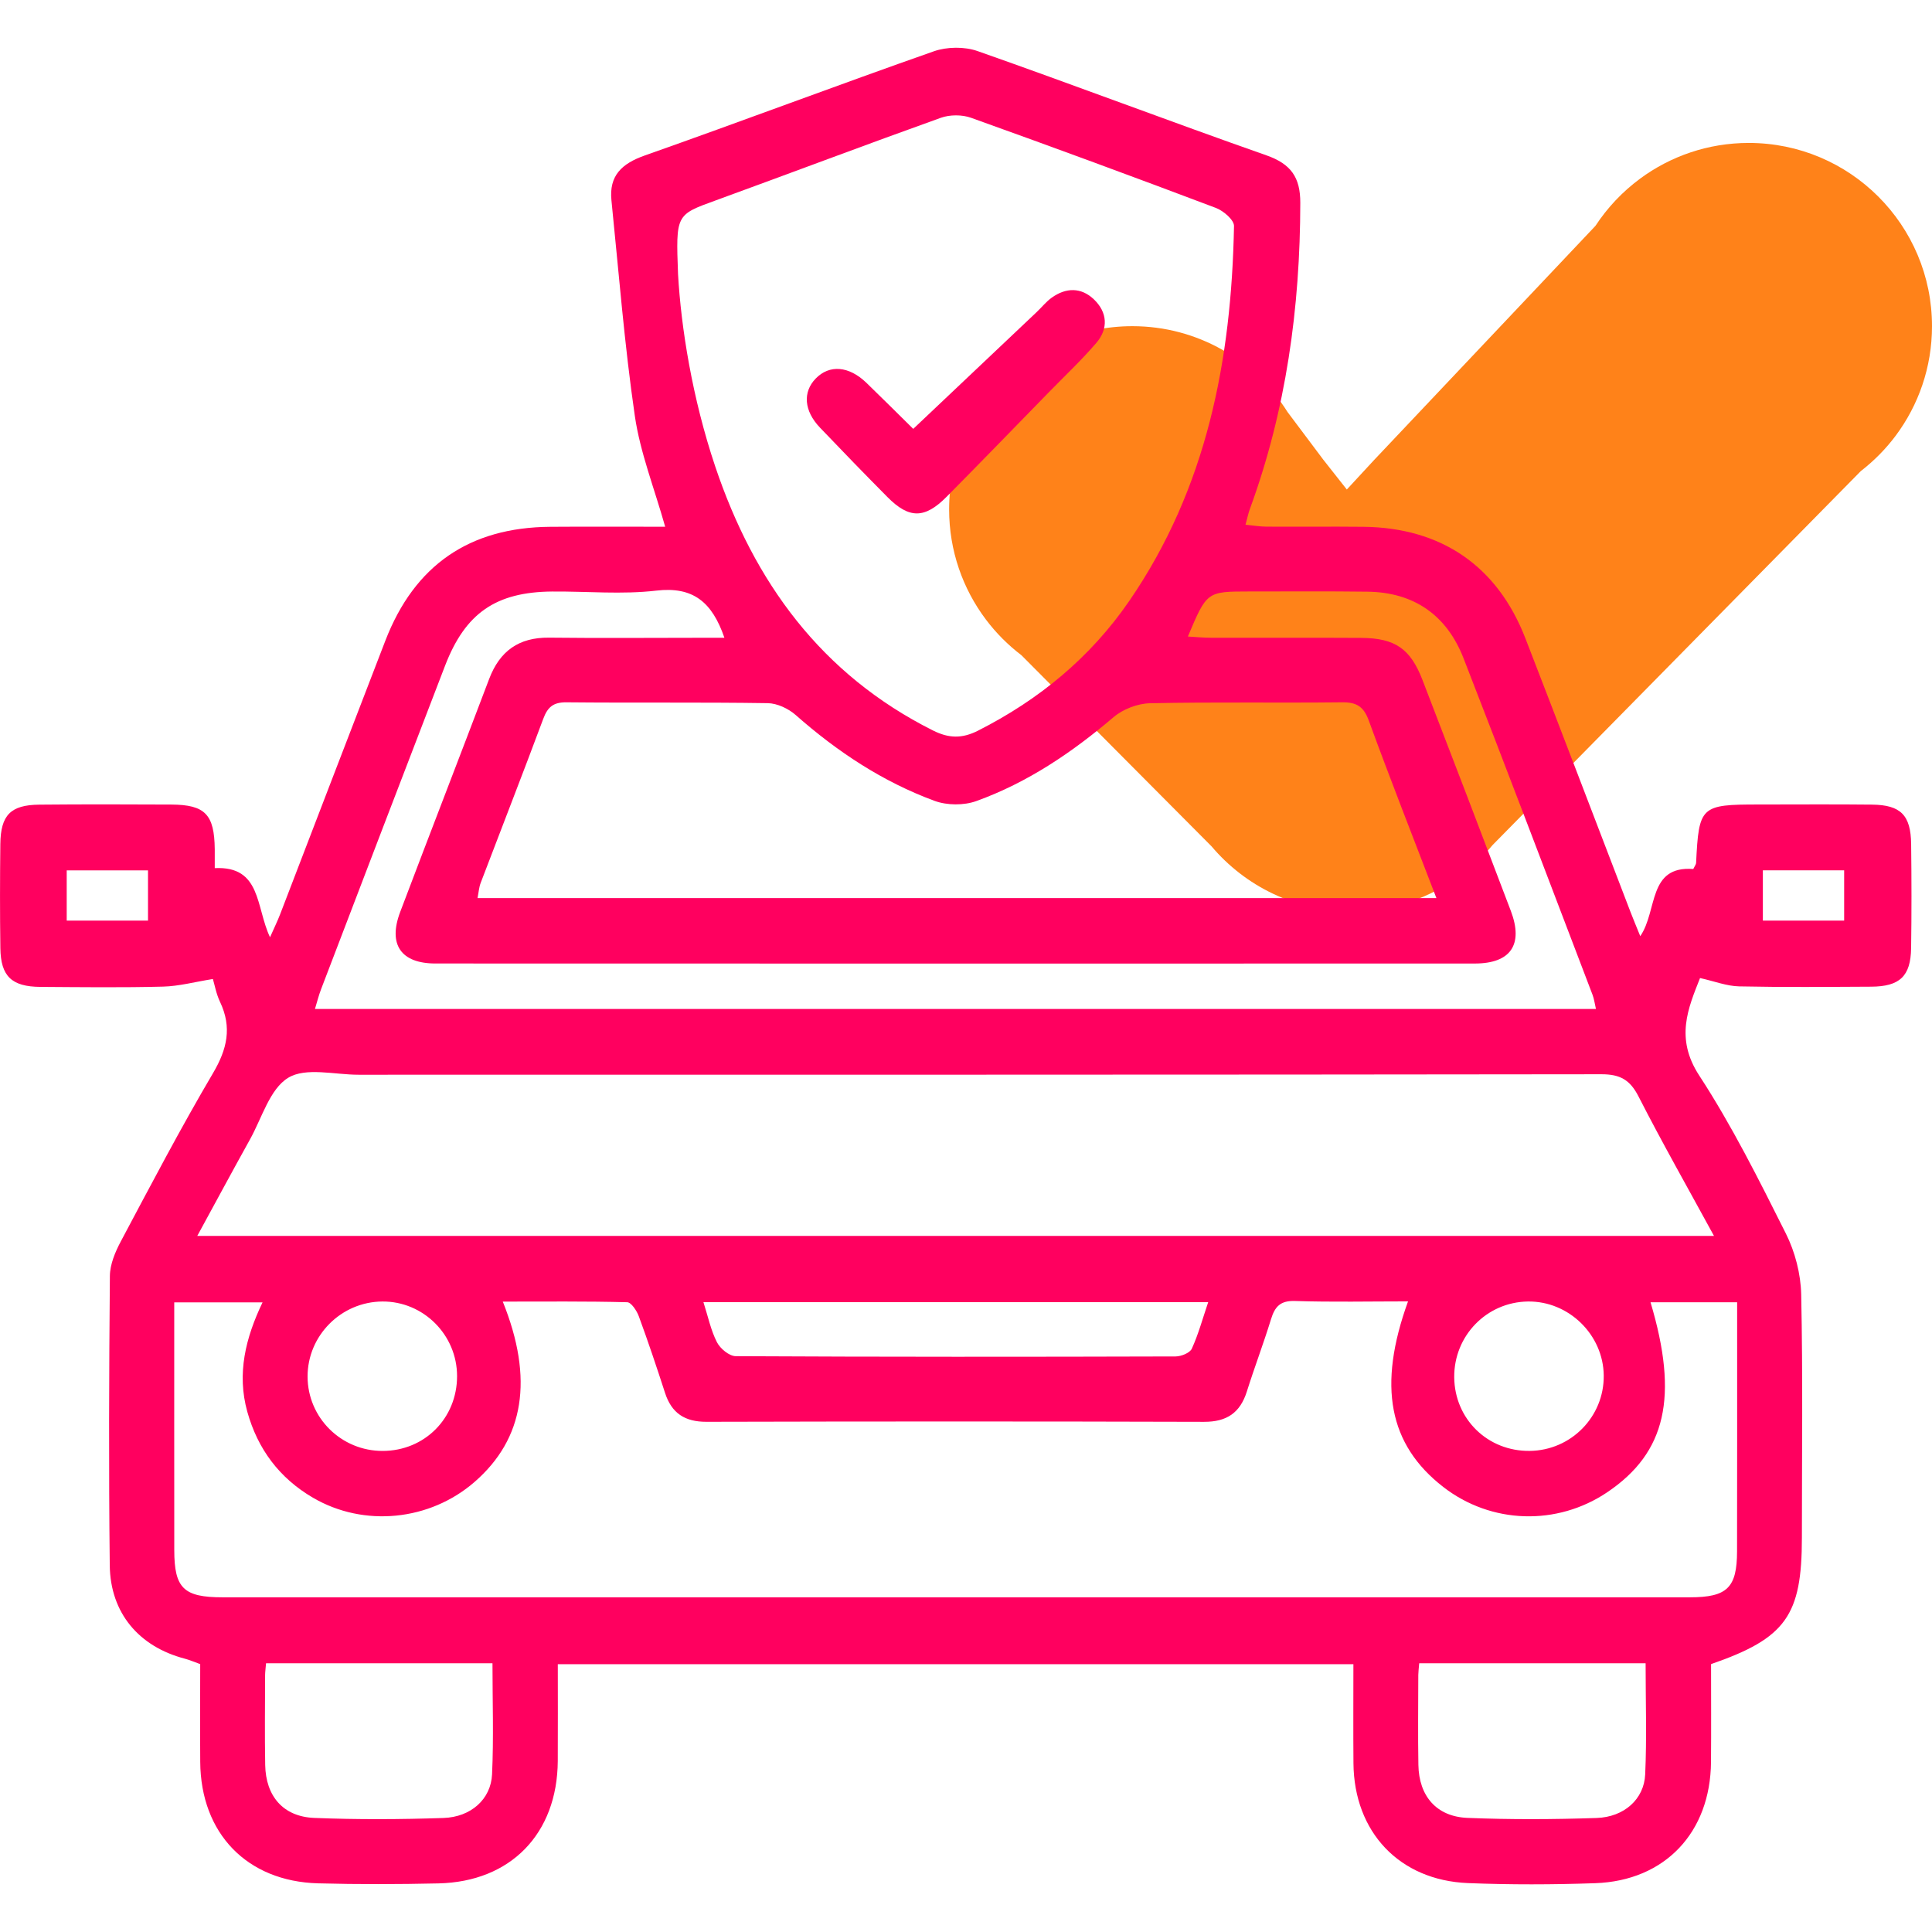 <?xml version="1.0" encoding="utf-8"?>
<!-- Generator: Adobe Illustrator 24.0.2, SVG Export Plug-In . SVG Version: 6.00 Build 0)  -->
<svg version="1.1" id="Capa_1" xmlns="http://www.w3.org/2000/svg" xmlns:xlink="http://www.w3.org/1999/xlink" x="0px" y="0px"
	 width="64px" height="64px" viewBox="0 0 64 64" style="enable-background:new 0 0 64 64;" xml:space="preserve">
<style type="text/css">
	.st0{opacity:0.9;fill:#FF7501;enable-background:new    ;}
	.st1{fill:#FF005F;}
</style>
<g>
	<path class="st0" d="M62.795,14.436C63.552,13.423,64,12.166,64,10.805c0-3.353-2.718-6.07-6.07-6.07
		c-1.348,0-2.593,0.44-3.6,1.183l-0-0l-0.002,0.002c-0.58,0.428-1.081,0.958-1.477,1.562l-7.344,7.769
		l-0.892,0.965l-0.781-0.991l-1.181-1.574c-1.074-1.709-2.975-2.846-5.142-2.846c-3.353,0-6.07,2.718-6.07,6.07
		c0,1.368,0.453,2.63,1.216,3.645l0,0l0,0c0.337,0.448,0.734,0.847,1.18,1.186l6.298,6.331
		c1.113,1.317,2.777,2.153,4.636,2.153c1.506,0,2.883-0.55,3.944-1.458h0.001l0.007-0.007
		c0.262-0.225,0.505-0.471,0.726-0.737l12.194-12.384C62.078,15.268,62.466,14.875,62.795,14.436L62.795,14.436
		L62.795,14.436z"/>
	<g>
		<path class="st1" d="M56.681,55.126c0,1.099,0.007,2.171-0.002,3.244c-0.019,2.331-1.523,3.932-3.832,4.013
			c-1.404,0.049-2.813,0.053-4.217-0.003c-2.275-0.092-3.776-1.692-3.795-3.97
			c-0.009-1.071-0.002-2.143-0.002-3.281c-8.781,0-17.525,0-26.355,0c0,1.076,0.005,2.141-0.001,3.207
			c-0.015,2.405-1.557,4-3.952,4.054c-1.329,0.03-2.659,0.034-3.987-0.002
			c-2.357-0.064-3.888-1.654-3.905-4.019c-0.008-1.072-0.001-2.144-0.001-3.243
			c-0.186-0.066-0.346-0.137-0.513-0.181c-1.516-0.398-2.466-1.511-2.483-3.094
			c-0.036-3.194-0.024-6.389,0.004-9.583c0.003-0.384,0.176-0.795,0.362-1.145c0.995-1.87,1.979-3.749,3.054-5.573
			c0.469-0.796,0.634-1.516,0.234-2.358c-0.128-0.269-0.181-0.574-0.238-0.761
			c-0.597,0.095-1.123,0.239-1.653,0.252c-1.354,0.035-2.709,0.018-4.064,0.009
			c-0.948-0.007-1.31-0.352-1.323-1.281c-0.016-1.15-0.014-2.3-0.001-3.45c0.011-0.96,0.341-1.297,1.292-1.306
			c1.457-0.014,2.914-0.01,4.371-0.003c1.122,0.006,1.427,0.327,1.44,1.479c0.002,0.178,0,0.356,0,0.627
			c1.548-0.076,1.355,1.288,1.831,2.29c0.142-0.321,0.247-0.535,0.333-0.757c1.164-3.023,2.32-6.05,3.489-9.072
			c0.966-2.498,2.785-3.749,5.462-3.768c1.246-0.009,2.491-0.002,3.806-0.002
			c-0.362-1.284-0.828-2.455-1.005-3.668c-0.345-2.368-0.532-4.759-0.775-7.142
			c-0.084-0.824,0.345-1.221,1.108-1.49c3.199-1.127,6.373-2.327,9.573-3.45c0.434-0.152,1.014-0.159,1.447-0.007
			c3.2,1.125,6.372,2.331,9.572,3.455c0.811,0.285,1.12,0.73,1.119,1.57c-0.005,3.477-0.47,6.872-1.672,10.149
			c-0.051,0.14-0.081,0.287-0.143,0.516c0.257,0.025,0.472,0.062,0.687,0.064c1.073,0.006,2.147-0.006,3.221,0.005
			c2.579,0.028,4.434,1.298,5.363,3.693c1.171,3.021,2.324,6.048,3.485,9.073c0.09,0.234,0.188,0.466,0.321,0.795
			c0.58-0.846,0.244-2.339,1.756-2.225c0.052-0.108,0.09-0.152,0.093-0.197c0.093-1.886,0.15-1.94,2.072-1.94
			c1.252,0,2.505-0.01,3.757,0.004c0.95,0.011,1.283,0.348,1.295,1.306c0.014,1.15,0.016,2.3-0.001,3.45
			c-0.014,0.93-0.377,1.271-1.327,1.275c-1.457,0.007-2.914,0.021-4.371-0.01
			c-0.407-0.009-0.811-0.168-1.294-0.276c-0.393,0.996-0.833,1.992-0.028,3.227
			c1.084,1.662,1.978,3.455,2.87,5.234c0.306,0.61,0.495,1.342,0.509,2.023c0.057,2.682,0.023,5.366,0.023,8.049
			C59.69,53.515,59.162,54.267,56.681,55.126z M5.772,43.143c0,2.798-0.002,5.503,0.001,8.208
			c0.001,1.262,0.31,1.562,1.602,1.562c16.201,0.001,32.401,0.001,48.602-0
			c1.237-0,1.563-0.316,1.565-1.523c0.005-2.504,0.003-5.007,0.003-7.511c0-0.243,0-0.486,0-0.739
			c-1.035,0-1.948,0-2.869,0c0.936,3.133,0.513,4.978-1.428,6.289c-1.669,1.128-3.854,1.059-5.439-0.172
			c-1.802-1.399-2.183-3.341-1.166-6.147c-1.267,0-2.508,0.027-3.747-0.013c-0.486-0.016-0.664,0.189-0.792,0.603
			c-0.247,0.804-0.547,1.591-0.8,2.394c-0.223,0.708-0.667,1.009-1.42,1.006
			c-5.494-0.016-10.988-0.015-16.482-0.001c-0.717,0.002-1.155-0.285-1.373-0.961
			c-0.275-0.849-0.559-1.696-0.867-2.533c-0.068-0.185-0.251-0.464-0.386-0.467
			c-1.36-0.035-2.721-0.021-4.121-0.021c1.035,2.563,0.707,4.545-0.932,5.972
			c-1.484,1.293-3.668,1.513-5.359,0.523c-1.109-0.65-1.826-1.607-2.172-2.847
			c-0.352-1.264-0.056-2.45,0.505-3.622C7.694,43.143,6.781,43.143,5.772,43.143z M56.778,40.941
			c-0.881-1.616-1.724-3.1-2.499-4.618c-0.281-0.551-0.609-0.738-1.23-0.737
			c-13.724,0.019-27.448,0.014-41.173,0.016c-0.791,0-1.748-0.254-2.329,0.101
			c-0.61,0.371-0.869,1.328-1.264,2.038c-0.578,1.039-1.14,2.086-1.748,3.2
			C23.326,40.941,39.985,40.941,56.778,40.941z M22.461,9.081c0.1,1.77,0.471,4.109,1.233,6.375
			c1.288,3.829,3.513,6.886,7.208,8.74c0.527,0.265,0.965,0.277,1.496,0.008c2.025-1.025,3.724-2.426,5.009-4.295
			c2.571-3.74,3.388-7.986,3.471-12.422c0.004-0.2-0.349-0.504-0.597-0.598
			c-2.696-1.019-5.4-2.016-8.113-2.987c-0.299-0.107-0.702-0.107-1.001,0
			c-2.497,0.894-4.978,1.833-7.47,2.741C22.392,7.118,22.387,7.103,22.461,9.081z M47.583,29.751
			c-0.777-2.026-1.533-3.945-2.24-5.881c-0.171-0.469-0.406-0.61-0.886-0.605
			c-2.121,0.024-4.242-0.014-6.362,0.031c-0.41,0.009-0.895,0.195-1.207,0.461
			c-1.374,1.17-2.849,2.168-4.548,2.78c-0.411,0.148-0.97,0.144-1.381-0.007
			c-1.718-0.633-3.225-1.63-4.598-2.842c-0.242-0.214-0.614-0.39-0.929-0.395
			c-2.223-0.034-4.446-0.006-6.669-0.028c-0.437-0.004-0.623,0.159-0.768,0.55
			c-0.676,1.816-1.383,3.621-2.072,5.432c-0.057,0.15-0.067,0.318-0.104,0.503
			C26.403,29.751,36.927,29.751,47.583,29.751z M39.35,21.086c0.267,0.015,0.511,0.04,0.755,0.04
			c1.661,0.004,3.323-0.005,4.984,0.005c1.125,0.007,1.632,0.355,2.033,1.395
			c0.982,2.547,1.958,5.096,2.926,7.648c0.424,1.119-0.005,1.744-1.195,1.744
			c-11.476,0.003-22.952,0.003-34.428-0.001c-1.143-0-1.576-0.629-1.169-1.705
			c0.975-2.577,1.972-5.145,2.948-7.721c0.35-0.923,0.981-1.379,1.982-1.368c1.687,0.019,3.374,0.005,5.061,0.004
			c0.238,0,0.476,0,0.75,0c-0.408-1.187-1.041-1.704-2.257-1.562c-1.135,0.133-2.297,0.021-3.447,0.03
			c-1.864,0.015-2.878,0.712-3.55,2.458c-1.375,3.571-2.741,7.145-4.108,10.719
			c-0.077,0.2-0.128,0.41-0.202,0.652c14.189,0,28.292,0,42.435,0c-0.042-0.18-0.06-0.332-0.113-0.47
			c-1.42-3.717-2.828-7.439-4.273-11.147c-0.555-1.424-1.635-2.187-3.185-2.207
			c-1.303-0.017-2.607-0.006-3.91-0.007C39.978,19.594,39.978,19.595,39.35,21.086z M8.813,55.098
			c-0.015,0.185-0.03,0.286-0.031,0.386c-0.002,0.994-0.015,1.988,0.003,2.982
			c0.018,1.037,0.598,1.714,1.625,1.755c1.425,0.057,2.855,0.05,4.281,0.002c0.911-0.031,1.571-0.623,1.609-1.444
			c0.056-1.213,0.014-2.43,0.014-3.681C13.79,55.098,11.331,55.098,8.813,55.098z M47.013,55.098
			c-0.015,0.183-0.029,0.284-0.03,0.385c-0.002,0.994-0.014,1.988,0.003,2.981c0.017,1.033,0.6,1.714,1.625,1.756
			c1.425,0.058,2.855,0.051,4.28,0.003c0.911-0.031,1.571-0.623,1.608-1.443c0.055-1.213,0.014-2.43,0.014-3.682
			C51.99,55.098,49.531,55.098,47.013,55.098z M40.023,43.136c-5.608,0-11.124,0-16.721,0
			c0.153,0.477,0.245,0.931,0.448,1.328c0.108,0.211,0.408,0.46,0.623,0.461c4.857,0.026,9.713,0.023,14.57,0.009
			c0.185-0.001,0.472-0.115,0.537-0.256C39.698,44.2,39.837,43.686,40.023,43.136z M15.141,45.588
			c0.001-1.368-1.116-2.484-2.476-2.474c-1.365,0.01-2.479,1.129-2.476,2.488c0.003,1.364,1.117,2.466,2.49,2.462
			C14.067,48.061,15.14,46.981,15.141,45.588z M50.671,48.063c1.371-0.014,2.469-1.131,2.455-2.497
			c-0.014-1.351-1.159-2.47-2.511-2.452c-1.368,0.018-2.454,1.135-2.442,2.51
			C48.186,47.009,49.281,48.078,50.671,48.063z M2.21,28.833c0,0.611,0,1.131,0,1.664c0.935,0,1.813,0,2.693,0
			c0-0.584,0-1.124,0-1.664C3.98,28.833,3.121,28.833,2.21,28.833z M58.397,28.83c0,0.616,0,1.137,0,1.667
			c0.929,0,1.809,0,2.693,0c0-0.584,0-1.122,0-1.667C60.159,28.83,59.299,28.83,58.397,28.83z"/>
		<path class="st1" d="M30.252,14.207c1.387-1.313,2.739-2.591,4.09-3.87c0.167-0.158,0.312-0.343,0.496-0.475
			c0.472-0.34,0.976-0.348,1.397,0.053c0.45,0.428,0.487,0.971,0.083,1.443c-0.497,0.58-1.057,1.106-1.591,1.654
			c-1.123,1.15-2.241,2.305-3.372,3.447c-0.722,0.729-1.24,0.729-1.953,0.011
			c-0.754-0.761-1.501-1.53-2.24-2.305c-0.53-0.555-0.575-1.176-0.142-1.624
			c0.455-0.471,1.102-0.421,1.683,0.142C29.252,13.214,29.792,13.754,30.252,14.207z"/>
	</g>
</g>
</svg>
